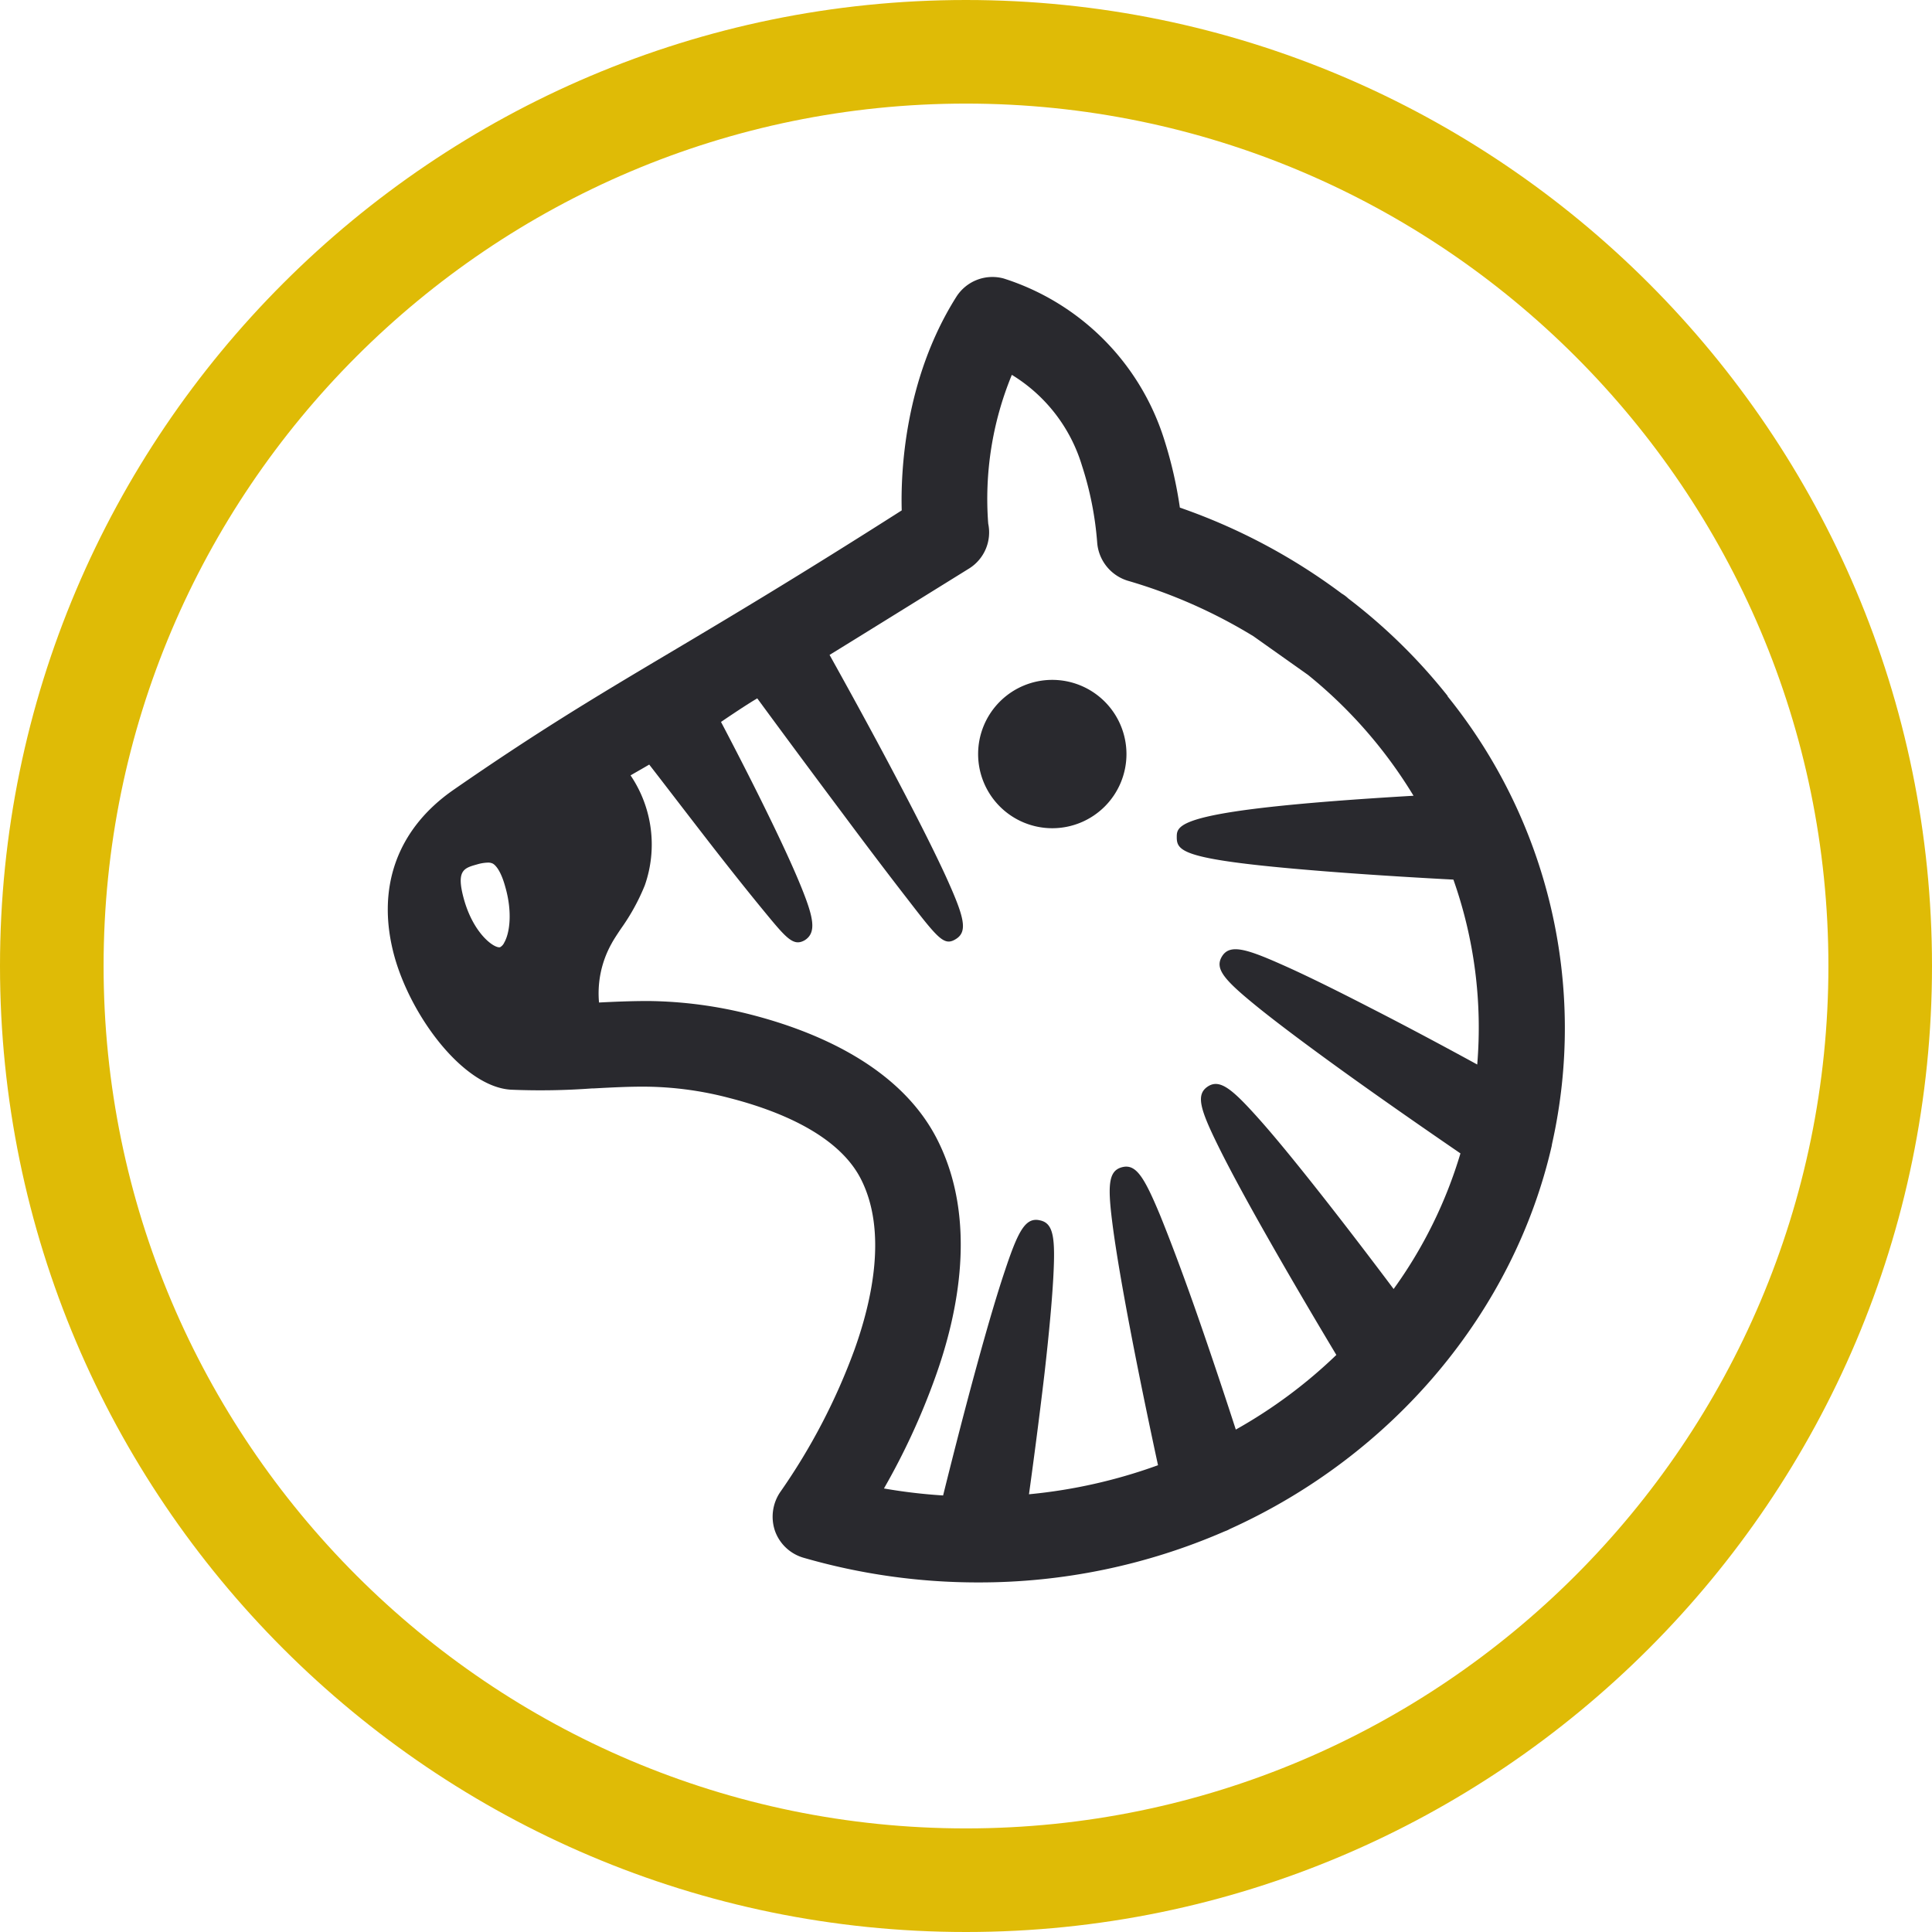 <svg id="Layer_1" data-name="Layer 1" xmlns="http://www.w3.org/2000/svg" viewBox="0 0 373 373"><path d="M279.48,134.35a108.42,108.42,0,0,0-19.18-18.81,6.71,6.71,0,0,0-1.25-.94A115.22,115.22,0,0,0,227.79,98a81.41,81.41,0,0,0-3-13.07,47.6,47.6,0,0,0-31-31.16,8.25,8.25,0,0,0-9.19,3.59c-10.08,16-10.71,34.12-10.51,41.18-19.84,12.65-33.45,20.75-44.43,27.28l-.66.39c-14,8.32-25,14.89-41.43,26.27h0c-11,7.63-15.06,19.11-11.38,32.32,3.31,11.68,13.33,25,22.42,25.58a135.68,135.68,0,0,0,15.75-.25h.33c3.57-.19,6.94-.37,10.3-.33a65.61,65.61,0,0,1,15.89,2.2c9.11,2.34,20.89,6.94,25.32,15.61,5.14,10.07,2.17,23.47-1.22,32.93a119.51,119.51,0,0,1-14.37,27.56,8.48,8.48,0,0,0-1,7.43,8.29,8.29,0,0,0,5.44,5.19,121,121,0,0,0,33.82,4.79,118.53,118.53,0,0,0,47.4-9.79l.24-.1a5.1,5.1,0,0,0,.92-.42c31.59-14.27,54.82-41.95,62.16-74,0-.16.06-.32.08-.48a102,102,0,0,0-20.18-86.27ZM97.34,182a1.91,1.91,0,0,1-.79.87c-1.06.28-5.11-2.49-7-9.33h0c-1.51-5.51,0-5.94,2.54-6.65a8.09,8.09,0,0,1,2.07-.35,2,2,0,0,1,1,.2c.32.19,1.45,1,2.41,4.55C98.94,176.07,98.43,180.12,97.34,182ZM285.2,205.52c-4.39-2.4-12.55-6.82-20.74-11-7.07-3.64-12.78-6.44-17-8.3-6.92-3.08-10.06-4-11.54-1.57s.48,4.6,7.16,10c3.85,3.09,9.33,7.2,16.28,12.21,9.38,6.75,19,13.35,22.6,15.82a87.23,87.23,0,0,1-12.9,26.18c-2.9-3.87-8.54-11.33-14.29-18.62-4.85-6.15-8.83-11-11.84-14.36-5-5.58-7.42-7.67-9.77-6.1s-1.45,4.44,2.18,11.77c2.12,4.28,5.26,10.09,9.34,17.27,5.4,9.52,11.06,19,13.32,22.77A94.67,94.67,0,0,1,238.59,276c-1.49-4.61-4.61-14.1-7.89-23.44-2.69-7.64-5-13.69-6.75-18-3.1-7.43-4.67-9.94-7.37-9.2s-2.77,3.73-1.67,11.94c.65,4.78,1.77,11.37,3.34,19.58,2.05,10.75,4.36,21.55,5.32,26a100.84,100.84,0,0,1-24.91,5.61c.65-4.69,1.91-14.05,3-23.35.88-7.73,1.44-13.92,1.69-18.4.42-7.78.08-10.64-2.65-11.15a3.08,3.08,0,0,0-.68-.08c-2.3,0-3.67,2.79-6,9.79-1.49,4.43-3.33,10.65-5.47,18.48-2.81,10.26-5.41,20.67-6.47,24.94a104.29,104.29,0,0,1-11.42-1.35A133.42,133.42,0,0,0,180.53,266c4.51-12.49,8.23-30.61.42-46-7.17-14.13-23.49-20.9-35.92-24.1a83.21,83.21,0,0,0-19.86-2.64c-3.23,0-6.41.13-9.52.29a19.66,19.66,0,0,1,2.44-11.41c.46-.89,1.87-2.95,1.87-2.95a40.5,40.5,0,0,0,4.52-8.24,23.82,23.82,0,0,0-2.74-21.25c.47-.29,3.14-1.8,3.6-2.09,2.34,3,7.34,9.55,12.35,16,4,5.13,7.27,9.21,9.65,12.1,4.46,5.43,5.81,7.06,8,5.83,2.39-1.48,1.7-4.46-.62-10.21-1.42-3.52-3.6-8.28-6.47-14.15-3.51-7.2-7.24-14.36-9.05-17.8,0,0,4.54-3.11,7-4.55,2.81,3.83,9.65,13.11,16.49,22.24,5.21,7,9.41,12.51,12.47,16.45,6,7.78,7.14,9.18,9.38,7.78,2.4-1.48,1.59-4.36-2-12.25-2.1-4.56-5.22-10.78-9.28-18.48-5.25-10-10.75-19.9-13.1-24.13,3.38-2.06,27-16.72,27-16.72a8.22,8.22,0,0,0,3.63-8.62,62.8,62.8,0,0,1,4.56-28.73A31,31,0,0,1,208.89,89.9a63.4,63.4,0,0,1,2.94,14.88,8.37,8.37,0,0,0,5.94,7.35A100,100,0,0,1,242,122.84l10.53,7.46a89.84,89.84,0,0,1,20.37,23.33c-45.71,2.68-45.71,5.52-45.71,8,0,2.84,1.27,4.42,28.63,6.59,10.23.81,20.7,1.39,24.78,1.6A85.78,85.78,0,0,1,285.2,205.52Z" fill="#29292e"/><path d="M203.16,131.26a14.32,14.32,0,1,0,14.32,14.32h0A14.33,14.33,0,0,0,203.16,131.26Z" fill="#29292e"/><path d="M186.49,373C83.66,373,0,289.32,0,186.49S83.66,0,186.49,0,373,83.66,373,186.49,289.32,373,186.49,373Zm0-353C94.69,20,20,94.69,20,186.49S94.69,353,186.49,353,353,278.29,353,186.49,278.29,20,186.49,20Z" fill="#dfbb06"/></svg>